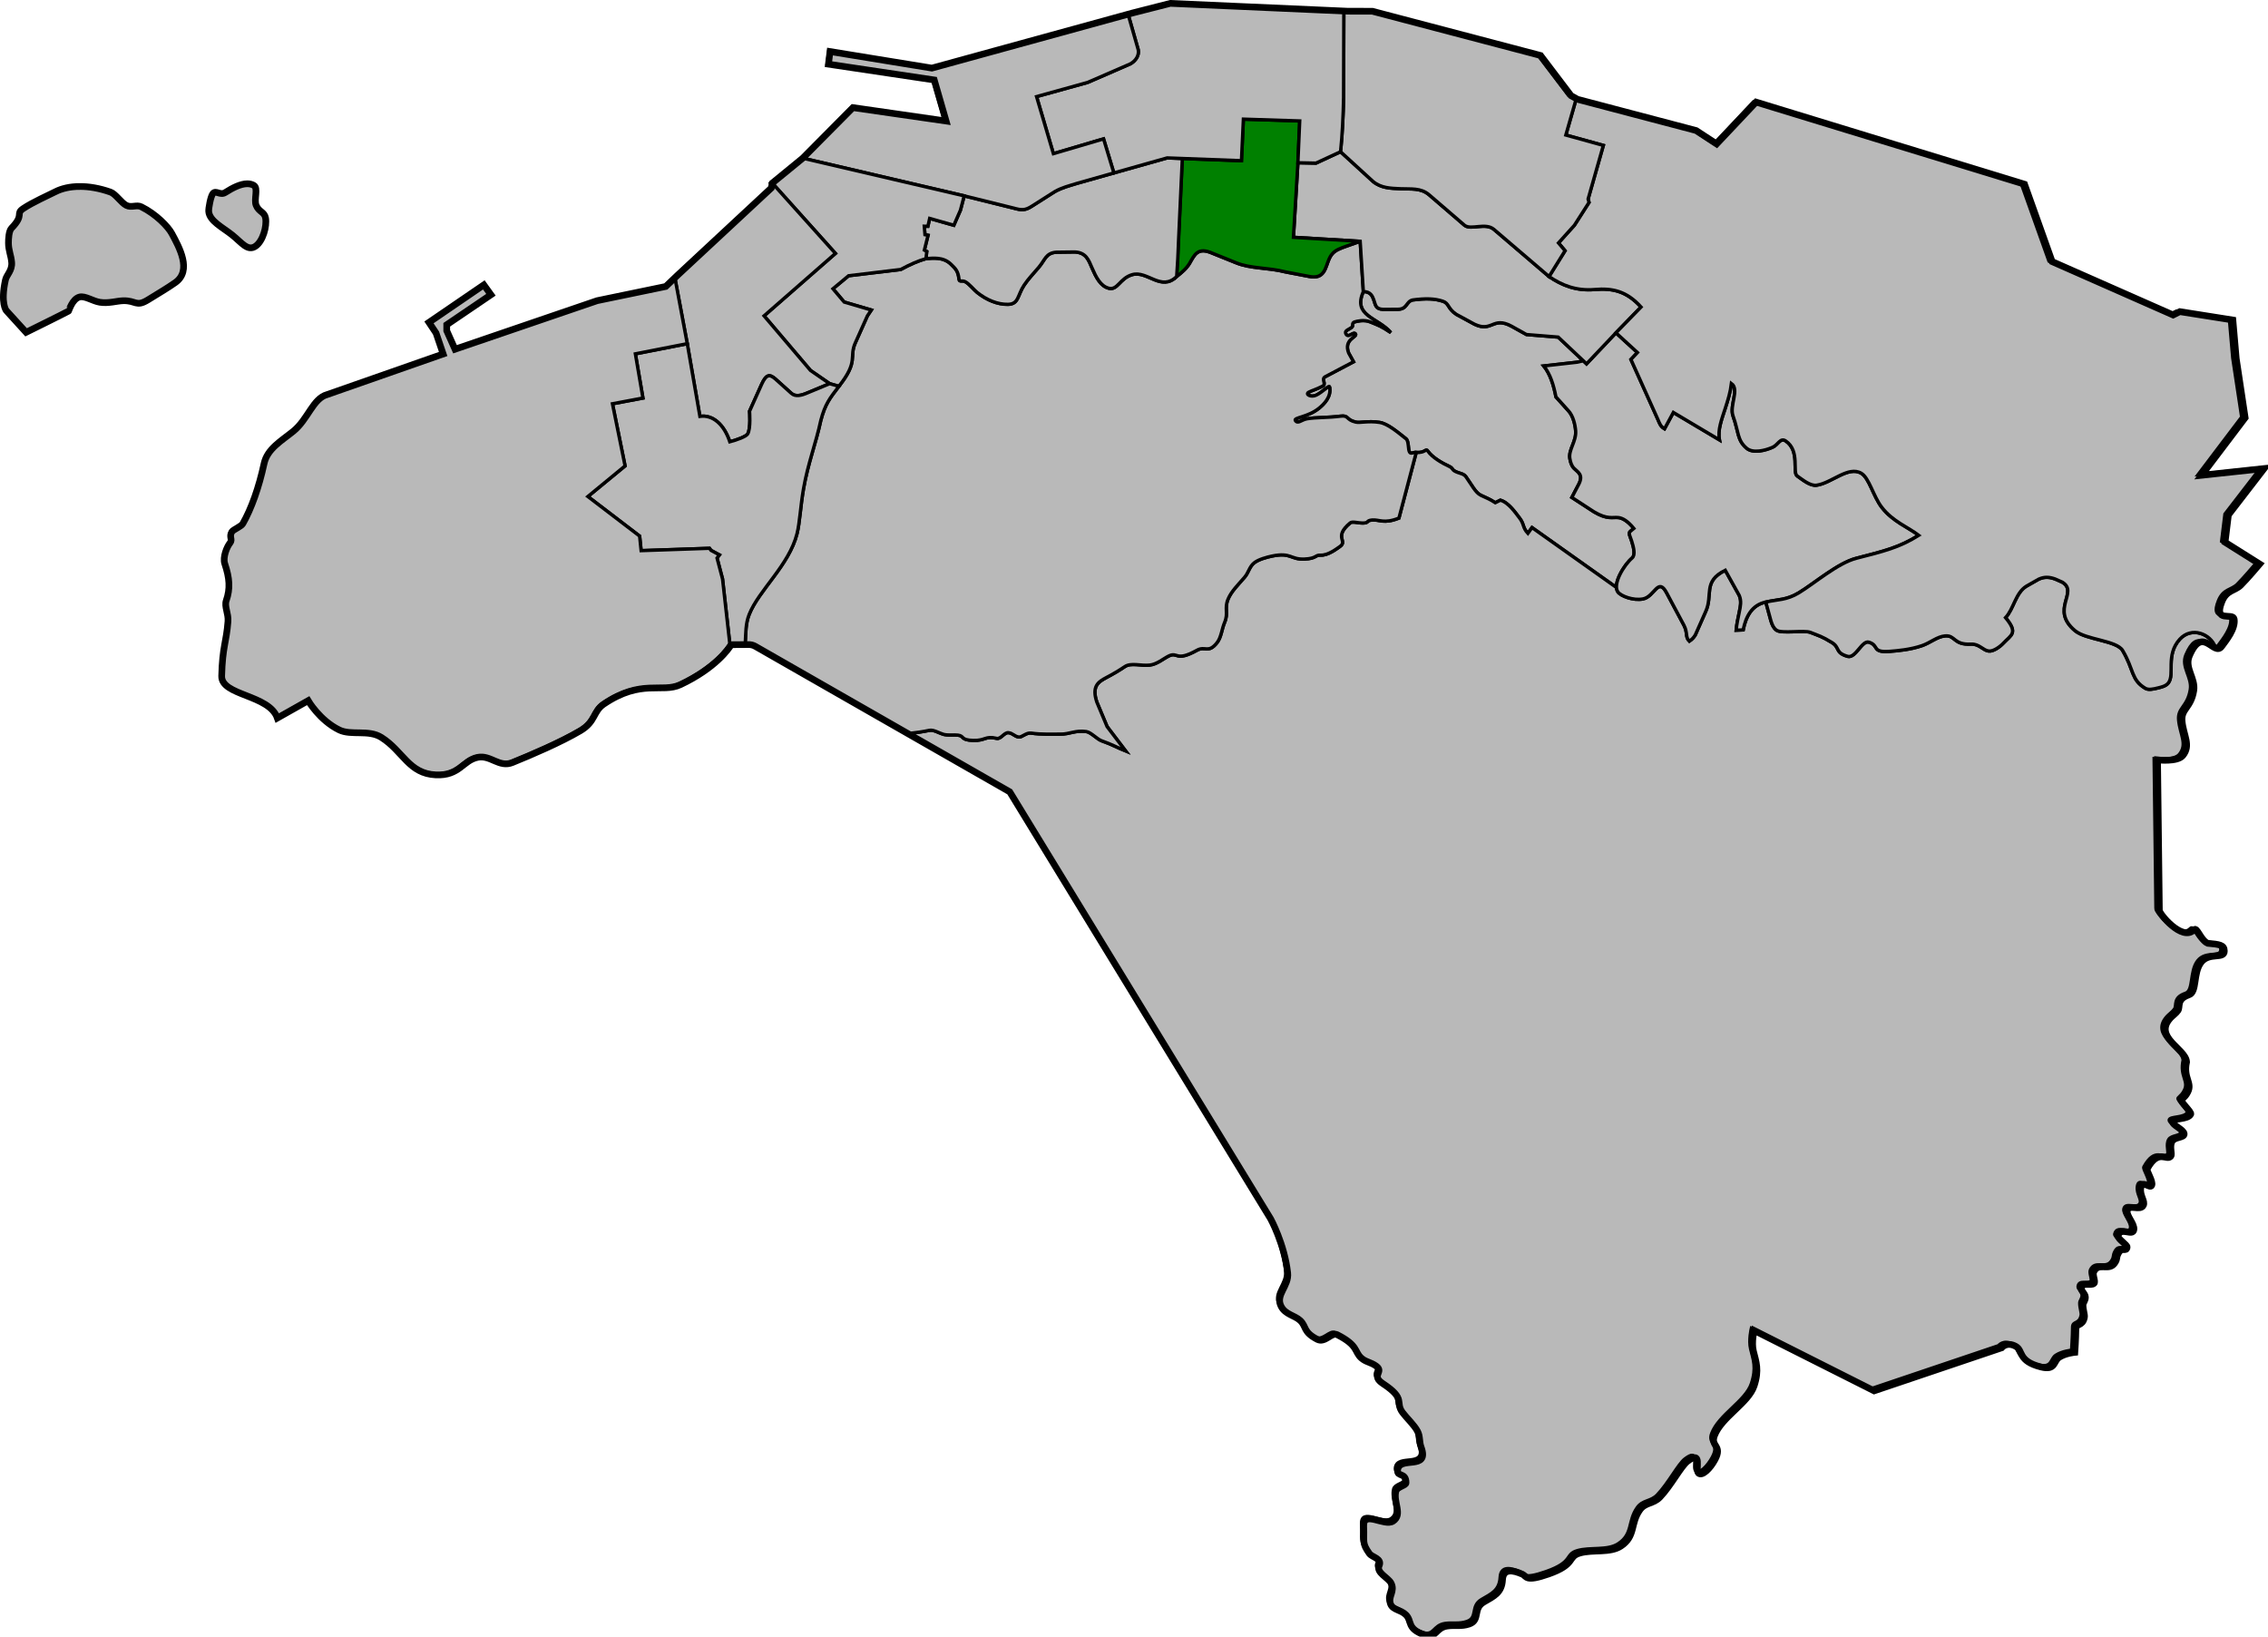 <?xml version="1.0" encoding="UTF-8" standalone="no"?>
<!-- Created with Inkscape (http://www.inkscape.org/) -->

<svg
   xmlns:dc="http://purl.org/dc/elements/1.1/"
   xmlns:cc="http://creativecommons.org/ns#"
   xmlns:rdf="http://www.w3.org/1999/02/22-rdf-syntax-ns#"
   xmlns:svg="http://www.w3.org/2000/svg"
   xmlns="http://www.w3.org/2000/svg"
   xmlns:sodipodi="http://sodipodi.sourceforge.net/DTD/sodipodi-0.dtd"
   xmlns:inkscape="http://www.inkscape.org/namespaces/inkscape"
   width="271.883mm"
   height="196.145mm"
   viewBox="0 0 271.883 196.145"
   version="1.1"
   id="svg8"
   inkscape:version="0.91 r13725"
   sodipodi:docname="CENTRESTREET.svg">
  <defs
     id="defs2" />
  <sodipodi:namedview
     id="base"
     pagecolor="#ffffff"
     bordercolor="#666666"
     borderopacity="1.0"
     inkscape:pageopacity="0.0"
     inkscape:pageshadow="2"
     inkscape:zoom="0.40251749"
     inkscape:cx="1049.0532"
     inkscape:cy="419.46167"
     inkscape:document-units="mm"
     inkscape:current-layer="layer1"
     showgrid="false"
     fit-margin-top="0"
     fit-margin-left="0"
     fit-margin-right="0"
     fit-margin-bottom="0"
     showguides="false"
     inkscape:window-width="1280"
     inkscape:window-height="755"
     inkscape:window-x="0"
     inkscape:window-y="1"
     inkscape:window-maximized="1"
     inkscape:snap-grids="false"
     inkscape:snap-to-guides="false"
     inkscape:snap-others="true"
     inkscape:snap-global="true"
     objecttolerance="20" />
  <g
     inkscape:label="Layer 1"
     inkscape:groupmode="layer"
     id="layer1"
     transform="translate(151.827,-49.344)">
    <path
       style="opacity:1;fill:#b9b9b9;fill-opacity:1;stroke:#000000;stroke-width:0.4;stroke-linecap:butt;stroke-linejoin:miter;stroke-miterlimit:4;stroke-dasharray:none;stroke-opacity:1"
       d="m 12.844,85.238 c 0.236,0.628 0.184,1.146 1.148,1.184 l 1.738,-0.011 c 1.151,0.008 0.997,-0.95 1.789,-1.116 1.587,-0.21 2.637,-0.174 3.629,0.153 0.757,0.249 0.555,0.876 1.616,1.576 l 2.177,1.181 c 2.126,1.005 2.16,-0.982 4.416,0.226 l 1.808,1.007 3.8,0.308 3.014,2.841 -0.724,0.168 -4.016,0.452 c 0.791,0.989 1.19,2.327 1.458,3.708 l 1.478,1.641 c 0.582,0.608 0.834,1.696 0.886,2.44 0.088,1.263 -0.857,2.224 -0.702,3.276 0.071,0.483 0.222,0.926 0.521,1.217 0.478,0.465 1.098,0.757 0.587,1.825 l -0.864,1.648 2.658,1.729 c 1.614,0.956 2.222,0.609 2.912,0.684 0.508,0.055 1.137,0.414 1.859,1.305 l -0.421,0.349 c -0.276,0.205 -10e-4,0.641 0.157,1.146 0.243,0.775 0.477,1.688 0.06,2.044 -0.837,0.715 -1.996,2.519 -1.87,3.608 -0.005,-0.026 -0.012,-0.05 -0.017,-0.077 l -10.117,-7.178 -0.494,0.697 c -0.662,-0.706 -0.42,-1.106 -1.011,-1.856 -0.479,-0.608 -1.285,-1.832 -2.286,-2.124 l -0.61,0.305 c -0.745,-0.473 -0.854,-0.474 -1.74,-0.897 -0.647,-0.309 -1.116,-1.297 -1.776,-2.21 -0.298,-0.412 -0.777,-0.379 -1.307,-0.659 -0.399,-0.211 -0.246,-0.377 -0.7,-0.585 -0.828,-0.379 -2.046,-1.078 -2.562,-1.833 -0.263,-0.385 -0.27,0.241 -1.393,0.16 -0.367,-0.055 -0.622,0.243 -0.801,-0.042 -0.196,-0.312 -0.072,-1.321 -0.423,-1.598 -1.037,-0.817 -2.2,-1.811 -3.17,-1.961 -1.401,-0.216 -2.33,0.091 -2.866,-0.038 -1.222,-0.294 -0.774,-0.844 -1.831,-0.708 -1.47,0.19 -2.979,0.13 -3.993,0.31 -0.711,0.126 -1.094,0.666 -1.406,0.215 -0.26,-0.375 1.499,-0.388 2.846,-1.487 0.556,-0.454 1.494,-1.343 1.261,-2.533 -0.053,-0.273 -0.833,0.607 -1.611,0.977 -0.634,0.301 -1.374,-0.111 -0.876,-0.367 0.388,-0.2 0.84,-0.309 1.628,-0.705 0.54,-0.272 -0.207,-0.853 0.34,-1.144 1.192,-0.635 3.387,-1.786 3.387,-1.786 l -0.581,-1.046 c -0.657,-1.657 1.073,-1.924 0.822,-2.289 -0.257,-0.374 -0.922,0.667 -1.192,-0.099 -0.115,-0.325 0.463,-0.455 0.761,-0.723 0.187,-0.168 -0.072,-0.494 0.322,-0.621 0.261,-0.084 1.132,-0.302 1.852,-0.01 1.086,0.441 1.317,0.502 2.49,1.286 -1.608,-1.831 -4.6,-1.974 -3.297,-4.91 0.865,-0.011 1.087,0.546 1.237,0.946 z"
       id="path996-1-6-1-9"
       inkscape:connector-curvature="0"
       sodipodi:nodetypes="ccccsccccccccccccccccccccccccccccccssccccscscccccccccccccccccc" />
    <path
       style="opacity:1;fill:#b9b9b9;fill-opacity:1;stroke:#000000;stroke-width:0.4;stroke-linecap:butt;stroke-linejoin:miter;stroke-miterlimit:4;stroke-dasharray:none;stroke-opacity:1"
       d="m -40.401,136.87 c 0.489,-0.102 1.185,0.349 1.683,0.483 0.569,0.153 1.233,0.029 1.73,0.094 0.831,0.108 0.241,0.588 1.832,0.634 1.475,0.043 1.411,-0.58 2.805,-0.247 0.51,0.122 0.899,-0.73 1.41,-0.679 0.535,0.053 0.699,0.43 1.232,0.517 0.386,0.063 0.892,-0.556 1.492,-0.469 1.306,0.189 2.33,0.102 3.531,0.121 1.05,0.017 1.824,-0.503 3.097,-0.302 0.56,0.088 1.279,0.909 1.816,1.1 1.362,0.485 1.826,0.795 2.883,1.221 l -2.222,-2.92 -1.235,-2.949 c -0.614,-1.866 0.138,-2.401 1.169,-2.938 0.711,-0.37 1.549,-0.866 2.185,-1.296 0.754,-0.511 1.933,-0.065 2.994,-0.188 0.873,-0.101 1.64,-0.774 2.255,-1.078 1.161,-0.575 0.798,0.754 3.418,-0.705 0.977,-0.544 1.338,0.425 2.387,-0.891 0.522,-0.654 0.563,-1.614 0.915,-2.437 0.481,-1.123 -0.059,-1.656 0.412,-2.79 0.388,-0.935 1.206,-1.72 1.964,-2.603 0.521,-0.606 0.574,-1.259 1.154,-1.737 0.513,-0.423 1.542,-0.699 2.155,-0.824 2.316,-0.473 2.196,0.433 3.887,0.359 1.464,-0.064 1.26,-0.5 1.919,-0.467 0.923,0.047 1.975,-0.798 2.292,-1.007 1.069,-0.705 -0.802,-1.125 1.264,-2.853 0.284,-0.238 0.899,0.03 1.601,0.007 0.674,-0.021 0.299,-0.289 1.011,-0.359 0.902,-0.087 1.401,0.498 3.238,-0.23 l 2.075,-7.867 c 1.122,0.081 1.129,-0.545 1.392,-0.16 0.516,0.755 1.734,1.454 2.562,1.833 0.455,0.208 0.301,0.374 0.7,0.586 0.53,0.28 1.009,0.247 1.307,0.66 0.66,0.914 1.129,1.901 1.776,2.21 0.886,0.423 0.995,0.424 1.74,0.897 l 0.61,-0.305 c 1.002,0.293 1.808,1.517 2.286,2.124 0.591,0.75 0.349,1.15 1.011,1.856 l 0.494,-0.697 10.117,7.178 c 0.036,0.208 0.075,0.395 0.182,0.543 0.347,0.481 1.823,1.063 3.005,0.834 1.393,-0.271 1.804,-2.653 2.828,-0.744 l 2.085,3.903 c 0.481,0.938 0.135,1.412 0.645,1.9 0.309,-0.202 0.517,-0.419 0.71,-0.737 L 52.625,122.681 c 0.948,-2.032 -0.391,-3.625 2.368,-4.99 l 1.679,3.019 c 0.291,0.683 0.14,1.313 0.013,1.939 -0.151,0.741 -0.318,1.473 -0.385,2.225 l 0.843,-0.036 c 0.29,-1.467 0.936,-2.833 2.432,-3.269 l 0.276,-0.067 0.606,2.219 c 0.164,0.539 0.325,0.892 0.675,1.152 0.594,0.44 3.329,-0.034 4.071,0.263 1.035,0.414 1.35,0.462 2.57,1.211 0.998,0.613 0.357,1.215 1.879,1.66 0.962,0.281 1.726,-1.965 2.565,-1.698 1.278,0.407 0.281,1.263 2.486,1.1 0.87,-0.064 2.465,-0.197 3.866,-0.681 1.016,-0.351 1.799,-1.079 2.761,-1.169 1.273,-0.119 0.978,1.098 3.131,0.984 0.962,-0.051 1.432,0.745 2.107,0.829 0.556,0.07 1.357,-0.513 1.754,-0.938 0.938,-1.004 1.815,-1.197 0.266,-3.063 0.963,-1.01 1.199,-2.978 2.495,-3.769 l 1.479,-0.842 c 0.715,-0.326 1.315,-0.261 1.972,-0.021 l 0.842,0.37 c 2.05,1.217 -1.518,3.267 1.552,5.828 1.312,1.094 4.982,1.16 5.702,2.374 1.379,2.325 0.994,3.491 2.708,4.522 0.37,0.223 0.918,0.114 1.513,-0.036 0.41,-0.103 0.942,-0.211 1.247,-0.595 0.811,-1.021 -0.356,-3.34 1.371,-5.243 1.412,-1.556 3.689,-0.672 4.274,0.971 -0.913,0.232 -2.124,-2.429 -3.529,0.906 -0.607,1.44 0.766,2.677 0.528,4.148 -0.34,2.102 -1.551,2.16 -1.398,3.68 0.173,1.725 1.082,2.865 0.092,4.085 -0.656,0.809 -3.03,0.523 -3.03,0.523 l 0.217,17.971 c -0.111,0.334 2.741,3.842 4.152,2.354 0.36,-0.379 0.793,1.254 1.629,1.62 1.412,0.133 1.988,0.189 1.995,0.922 0.01,1.026 -1.8,0.11 -2.77,1.343 -1.008,1.281 -0.451,3.596 -1.487,3.911 -1.505,0.523 -0.995,1.419 -1.288,1.864 -0.209,0.317 -0.683,0.649 -0.921,0.915 -2.06,2.296 1.846,3.641 1.95,5.24 -0.43,1.906 0.701,2.466 0.154,3.579 -0.259,0.486 -0.29,0.471 -0.757,0.945 -0.21,0.213 1.235,1.47 1.101,1.731 -0.351,0.683 -2.091,0.443 -2.17,0.888 -0.076,0.426 1.35,0.943 1.382,1.472 0.029,0.48 -1.123,0.347 -1.437,0.876 -0.379,0.64 0.049,1.52 -0.164,1.794 -0.483,0.623 -1.463,-0.96 -2.814,1.488 -0.157,0.284 0.74,1.492 0.531,1.996 -0.196,0.473 -1.159,-0.761 -1.316,0.356 -0.125,0.893 0.561,1.547 0.315,2.032 -0.373,0.734 -1.725,-0.209 -1.927,0.64 -0.143,0.604 0.88,1.557 0.794,2.259 -0.11,0.893 -1.61,-0.425 -1.894,0.769 -0.081,0.34 1.127,1.072 1.083,1.343 -0.107,0.649 -0.581,-0.114 -1.04,0.712 -0.329,0.593 -0.066,0.655 -0.459,1.207 -0.699,0.981 -1.932,-0.171 -2.495,1.032 -0.182,0.389 0.256,1.179 0.039,1.376 -0.403,0.364 -1.425,-0.243 -1.523,0.633 -0.031,0.276 0.46,0.584 0.483,1.008 0.022,0.421 -0.278,0.651 -0.282,0.946 -0.01,0.638 0.235,1.147 0.164,1.495 -0.229,1.117 -1.015,0.632 -1.021,1.411 -0.009,1.149 -0.122,2.764 -0.122,2.764 0,0 -1.125,0.101 -1.887,0.6 -0.698,0.456 -0.385,1.597 -2.161,1.151 -2.803,-0.704 -2.114,-1.958 -3.011,-2.462 -1.103,-0.62 -1.705,0.168 -1.705,0.168 l -15.261,5.15 -14.363,-7.229 c 0,0 -0.341,1.423 -0.086,2.466 0.318,1.302 0.723,2.247 0.088,4.165 -0.686,2.07 -3.908,3.718 -4.752,5.963 -0.495,1.315 0.987,1.133 0.077,2.844 -0.588,1.106 -1.566,2.057 -1.998,1.629 -0.423,-0.418 0.555,-2.827 -1.302,-1.413 -0.791,0.603 -1.982,2.921 -3.304,4.301 -0.803,0.838 -1.743,0.585 -2.413,1.537 -1.148,1.63 -0.47,3.14 -2.263,4.319 -1.306,0.859 -3.361,0.377 -4.916,0.833 -1.52,0.445 -0.405,1.335 -3.726,2.501 -2.863,1.005 -2.618,0.255 -3.136,0.028 -1.162,-0.509 -2.306,-0.702 -2.382,0.667 -0.086,1.542 -1.011,1.95 -2.228,2.654 -1.37,0.792 -0.4,2.173 -1.756,2.637 -0.962,0.329 -1.683,0.101 -2.628,0.239 -1.443,0.211 -1.306,1.542 -2.671,1.082 -2.237,-0.754 -1.498,-1.655 -2.279,-2.423 -0.65,-0.64 -1.573,-0.561 -1.846,-1.309 -0.323,-0.887 0.582,-1.502 0.065,-2.49 -0.342,-0.653 -1.799,-1.253 -1.427,-2.069 0.398,-0.872 -0.842,-1.002 -1.167,-1.462 -0.925,-1.308 -0.585,-1.364 -0.679,-3.217 -0.103,-2.051 2.474,0.028 3.516,-0.661 1.19,-0.787 -0.011,-2.268 0.339,-3.583 0.145,-0.546 1.21,-0.672 1.213,-0.997 0.012,-1.298 -1.093,-0.679 -1.011,-1.512 0.177,-1.797 3.882,0.127 2.813,-2.77 -0.245,-0.663 -0.092,-1.244 -0.414,-1.871 -0.394,-0.766 -1.282,-1.568 -1.802,-2.262 -0.946,-1.262 0.484,-1.588 -2.354,-3.463 -1.498,-0.989 0.181,-1.376 -0.795,-2.092 -0.667,-0.489 -1.233,-0.468 -1.793,-0.967 -0.857,-0.764 -0.309,-1.483 -2.88,-2.792 -0.665,-0.339 -1.454,1.044 -2.395,0.554 -1.724,-0.897 -1.265,-1.531 -2.038,-2.254 -0.662,-0.62 -1.778,-0.701 -2.287,-1.703 -0.708,-1.393 0.971,-2.405 0.791,-3.997 -0.393,-3.481 -2.049,-6.481 -2.049,-6.481 L -30.972,144.096 -42.917,137.265 c 0.984,-0.123 1.671,-0.22 2.516,-0.396 z"
       id="path996-1-6-1"
       inkscape:connector-curvature="0"
       sodipodi:nodetypes="ssssssssssscccsssssssssssssssssccsssssccsccccccccccccccccccccsccccccccccccccccccccccccccccascccccccccccccccccccccccccccccccccccccccccccccccccscsccsccsccccccscccccccccccs" />
    <path
       style="opacity:1;fill:#b9b9b9;fill-opacity:1;stroke:#000000;stroke-width:0.4;stroke-linecap:butt;stroke-linejoin:miter;stroke-miterlimit:4;stroke-dasharray:none;stroke-opacity:1"
       d="m -62.493,126.497 c 0.083,-1.315 0.028,-2.394 0.476,-3.52 1.162,-2.918 4.771,-5.881 5.73,-9.661 0.335,-1.32 0.412,-3.281 0.785,-5.413 0.531,-3.038 1.479,-5.417 2.073,-8.185 0.534,-1.985 1.039,-2.59 2.168,-4.08 2.422,-3.065 1.169,-3.459 1.979,-5.232 l 1.435,-3.207 0.472,-0.7 -3.256,-0.955 -1.345,-1.592 1.879,-1.561 6.245,-0.75 c 1.184,-0.638 2.02,-1 3.03,-1.304 0.782,-0.038 2.056,-0.256 3.006,0.682 0.531,0.525 0.835,0.772 0.951,1.765 0.05,0.424 0.317,0.101 0.748,0.321 0.449,0.229 1.068,0.996 1.424,1.282 1.166,0.934 2.472,1.452 3.69,1.431 1.306,-0.022 1.126,-1.065 1.942,-2.299 0.503,-0.76 1.164,-1.434 1.756,-2.138 0.774,-0.92 0.846,-1.708 2.09,-1.81 l 2.251,-0.029 c 1.353,0.076 1.645,0.982 2.057,1.933 0.458,1.056 1.003,2.175 2.016,2.419 1.048,0.253 1.314,-1.211 2.794,-1.635 1.816,-0.52 3.465,2.053 5.326,0.224 0.585,-0.466 1.183,-0.956 1.547,-1.579 0.6,-1.028 0.968,-2.001 2.756,-1.204 l 2.804,1.13 c 1.775,0.733 3.797,0.551 5.978,1.109 l 2.794,0.534 c 1.813,0.38 1.954,-1.053 2.346,-1.982 0.556,-1.321 1.267,-1.301 3.775,-2.227 l 0.378,6.028 c -1.303,2.936 1.689,3.079 3.297,4.909 -1.174,-0.785 -1.404,-0.845 -2.49,-1.286 -0.72,-0.292 -1.591,-0.074 -1.852,0.01 -0.394,0.127 -0.135,0.453 -0.322,0.621 -0.299,0.268 -0.875,0.398 -0.761,0.723 0.27,0.766 0.935,-0.275 1.192,0.099 0.251,0.365 -1.479,0.632 -0.822,2.289 l 0.581,1.046 c 0,0 -2.194,1.151 -3.386,1.786 -0.547,0.292 0.2,0.873 -0.34,1.144 -0.788,0.397 -1.24,0.505 -1.628,0.705 -0.497,0.256 0.243,0.668 0.876,0.367 0.778,-0.369 1.558,-1.25 1.611,-0.977 0.233,1.19 -0.705,2.079 -1.261,2.533 -1.347,1.099 -3.105,1.111 -2.846,1.487 0.312,0.451 0.695,-0.089 1.406,-0.215 1.013,-0.179 2.523,-0.12 3.993,-0.31 1.058,-0.136 0.61,0.414 1.831,0.708 0.536,0.129 1.465,-0.178 2.866,0.037 0.971,0.15 2.134,1.145 3.171,1.961 0.351,0.277 0.227,1.286 0.423,1.598 0.179,0.286 0.434,-0.013 0.801,0.042 l -2.075,7.867 c -1.837,0.728 -2.337,0.143 -3.238,0.23 -0.712,0.069 -0.337,0.337 -1.011,0.359 -0.701,0.023 -1.317,-0.245 -1.601,-0.007 -2.066,1.728 -0.195,2.147 -1.264,2.853 -0.317,0.209 -1.369,1.054 -2.292,1.007 -0.659,-0.033 -0.454,0.403 -1.919,0.467 -1.69,0.074 -1.571,-0.832 -3.887,-0.359 -0.612,0.125 -1.642,0.402 -2.155,0.824 -0.58,0.478 -0.633,1.131 -1.154,1.737 -0.759,0.882 -1.576,1.668 -1.964,2.603 -0.471,1.134 0.069,1.667 -0.412,2.79 -0.352,0.823 -0.394,1.782 -0.915,2.437 -1.05,1.316 -1.41,0.347 -2.387,0.891 -2.62,1.459 -2.257,0.13 -3.418,0.705 -0.615,0.304 -1.382,0.977 -2.255,1.078 -1.061,0.123 -2.24,-0.324 -2.994,0.188 -0.635,0.431 -1.473,0.926 -2.185,1.296 -1.031,0.537 -1.783,1.071 -1.169,2.938 l 1.235,2.949 2.222,2.92 c -1.057,-0.426 -1.52,-0.736 -2.883,-1.221 -0.537,-0.191 -1.256,-1.012 -1.816,-1.1 -1.273,-0.2 -2.047,0.319 -3.097,0.302 -1.201,-0.019 -2.225,0.069 -3.531,-0.121 -0.599,-0.087 -1.106,0.532 -1.492,0.469 -0.532,-0.087 -0.696,-0.463 -1.232,-0.517 -0.511,-0.051 -0.9,0.8 -1.41,0.679 -1.394,-0.332 -1.33,0.29 -2.805,0.247 -1.592,-0.046 -1.002,-0.526 -1.832,-0.634 -0.497,-0.065 -1.162,0.059 -1.73,-0.094 -0.498,-0.134 -1.194,-0.585 -1.683,-0.483 -0.845,0.176 -1.532,0.273 -2.532,0.387 l -18.882,-10.722 z"
       id="path996-1-6"
       inkscape:connector-curvature="0"
       sodipodi:nodetypes="cccccccccccccccccccccccsccccccccscccsssssccsssssssssssssccssssssssssssssssscccsssssssssssccc" />
    <path
       style="opacity:1;fill:#b9b9b9;fill-opacity:1;stroke:#000000;stroke-width:0.4;stroke-linecap:butt;stroke-linejoin:miter;stroke-miterlimit:4;stroke-dasharray:none;stroke-opacity:1"
       d="m 38.364,92.949 3.523,-3.718 2.578,2.362 -0.781,0.832 3.254,7.236 c 0.17,0.401 0.297,0.802 0.772,1.073 l 1.058,-1.962 5.526,3.287 c -0.233,-1.181 0.264,-2.444 0.712,-3.829 0.308,-0.951 0.604,-1.896 0.726,-2.93 0.997,0.718 -0.263,2.634 0.194,3.903 0.696,1.934 0.48,2.884 1.621,3.855 0.766,0.653 2.215,0.283 3.104,-0.105 0.679,-0.296 0.932,-1.208 1.587,-0.763 1.765,1.198 0.754,3.766 1.385,4.201 0.652,0.449 1.538,1.216 2.322,1.103 1.801,-0.261 3.786,-2.342 5.346,-1.435 0.957,0.556 1.432,2.747 2.47,4.092 1.308,1.695 3.177,2.389 4.427,3.349 -2.354,1.474 -4.228,1.916 -7.477,2.75 -2.239,0.575 -5.02,3.006 -6.917,4.151 -1.468,0.886 -2.478,0.767 -3.944,1.1 -1.693,0.342 -2.401,1.783 -2.708,3.336 l -0.842,0.036 c 0.067,-0.752 0.234,-1.484 0.385,-2.225 0.127,-0.626 0.278,-1.256 -0.013,-1.939 l -1.679,-3.02 c -2.758,1.364 -1.419,2.958 -2.368,4.99 l -1.227,2.767 c -0.193,0.318 -0.401,0.535 -0.71,0.737 -0.51,-0.488 -0.164,-0.962 -0.645,-1.9 l -2.085,-3.903 c -1.024,-1.909 -1.434,0.473 -2.827,0.744 -1.182,0.23 -2.658,-0.353 -3.005,-0.833 -0.679,-0.94 0.733,-3.243 1.705,-4.074 0.417,-0.356 0.183,-1.27 -0.061,-2.044 -0.159,-0.505 -0.433,-0.941 -0.157,-1.146 l 0.421,-0.349 c -0.722,-0.891 -1.35,-1.25 -1.859,-1.305 -0.69,-0.075 -1.299,0.271 -2.913,-0.685 l -2.658,-1.728 0.864,-1.649 c 0.511,-1.068 -0.108,-1.36 -0.587,-1.825 -0.299,-0.291 -0.45,-0.734 -0.522,-1.217 -0.155,-1.052 0.79,-2.013 0.702,-3.276 -0.052,-0.745 -0.304,-1.832 -0.886,-2.44 l -1.478,-1.641 c -0.268,-1.381 -0.667,-2.719 -1.458,-3.708 l 4.016,-0.452 0.724,-0.168 z"
       id="path996-1-7"
       inkscape:connector-curvature="0"
       sodipodi:nodetypes="ccccccccccscccccccccscccscccccccssssccscccssscccccc" />
    <path
       style="opacity:1;fill:#b9b9b9;fill-opacity:1;stroke:#000000;stroke-width:0.4;stroke-linecap:butt;stroke-linejoin:miter;stroke-miterlimit:4;stroke-dasharray:none;stroke-opacity:1"
       d="m 3.225,77.785 0.537,-8.933 2.164,0.043 2.949,-1.365 3.884,3.553 c 0.966,0.81 2.107,0.824 3.278,0.88 1.28,0.061 2.446,-0.135 3.449,0.722 l 4.262,3.666 c 0.782,0.6 2.508,-0.383 3.523,0.493 l 6.594,5.639 c 1.572,1.075 3.284,1.745 5.478,1.556 2.105,-0.181 3.815,0.165 5.553,2.1 l -3.009,3.092 -3.523,3.718 -3.4,-3.204 -3.8,-0.308 -1.808,-1.007 c -2.256,-1.208 -2.291,0.779 -4.416,-0.226 l -2.177,-1.181 c -1.062,-0.7 -0.86,-1.327 -1.616,-1.576 -0.992,-0.327 -2.042,-0.363 -3.629,-0.153 -0.792,0.167 -0.638,1.124 -1.789,1.116 l -1.738,0.011 c -0.964,-0.037 -0.912,-0.556 -1.148,-1.184 -0.15,-0.401 -0.372,-0.957 -1.237,-0.946 l -0.378,-6.028 z"
       id="path996-1"
       inkscape:connector-curvature="0"
       sodipodi:nodetypes="cccccccccccccccccccscccsccc" />
    <path
       style="opacity:1;fill:#008000;stroke:#000000;stroke-width:0.4;stroke-linecap:butt;stroke-linejoin:miter;stroke-miterlimit:4;stroke-dasharray:none;stroke-opacity:1;fill-opacity:1"
       d="m -10.77,82.484 c 0.585,-0.466 1.183,-0.957 1.547,-1.58 0.6,-1.028 0.968,-2.001 2.757,-1.204 l 2.804,1.13 c 1.775,0.733 3.796,0.551 5.978,1.109 l 2.794,0.534 c 1.813,0.38 1.954,-1.053 2.346,-1.983 0.556,-1.321 1.268,-1.3 3.775,-2.227 l -8.003,-0.479 0.537,-8.933 0.218,-5.011 -6.754,-0.218 -0.232,4.982 -7.089,-0.26 z"
       id="path996"
       inkscape:connector-curvature="0"
       sodipodi:nodetypes="csccccscccccccc" />
    <path
       style="fill:#b9b9b9;fill-opacity:1;stroke:#000000;stroke-width:0.4;stroke-linecap:butt;stroke-linejoin:miter;stroke-miterlimit:4;stroke-dasharray:none;stroke-opacity:1"
       d="m -40.73,79.484 -0.287,-0.164 0.441,-1.777 -0.369,-0.072 -0.082,-1.017 0.431,0.01 0.216,-0.945 2.896,0.822 0.791,-1.808 0.452,-1.715 5.896,1.458 c 1.004,0.278 1.412,0.309 2.271,-0.255 l 2.673,-1.699 c 0.896,-0.514 1.733,-0.699 2.687,-1.003 l 4.415,-1.249 6.391,-1.801 1.814,0.074 -0.45,9.825 c -0.046,1.452 -0.122,2.876 -0.226,4.314 -1.86,1.829 -3.51,-0.745 -5.326,-0.225 -1.48,0.424 -1.746,1.888 -2.794,1.635 -1.013,-0.244 -1.559,-1.363 -2.016,-2.419 -0.412,-0.951 -0.703,-1.857 -2.056,-1.933 l -2.251,0.029 c -1.244,0.102 -1.316,0.89 -2.09,1.81 -0.593,0.704 -1.253,1.378 -1.756,2.138 -0.816,1.234 -0.636,2.276 -1.942,2.299 -1.218,0.021 -2.525,-0.498 -3.69,-1.431 -0.356,-0.285 -0.975,-1.053 -1.424,-1.281 -0.431,-0.22 -0.699,0.103 -0.748,-0.321 -0.116,-0.993 -0.42,-1.24 -0.952,-1.765 -0.949,-0.938 -2.224,-0.72 -3.005,-0.682 z"
       id="path874-3-9"
       inkscape:connector-curvature="0"
       sodipodi:nodetypes="cccccccccccccccccccsssccssssssscc" />
    <path
       style="fill:#b9b9b9;stroke:#000000;stroke-width:0.4;stroke-linecap:butt;stroke-linejoin:miter;stroke-miterlimit:4;stroke-dasharray:none;stroke-opacity:1;fill-opacity:1"
       d="m 35.879,65.527 4.499,1.243 -1.828,6.429 0.113,0.401 -1.756,2.742 -1.91,2.116 0.791,0.935 -1.921,3.091 c 1.572,1.075 3.284,1.745 5.478,1.557 2.105,-0.181 3.815,0.166 5.553,2.1 l -3.009,3.091 2.578,2.362 -0.781,0.832 3.254,7.236 c 0.17,0.401 0.297,0.802 0.772,1.073 l 1.058,-1.962 5.526,3.287 c -0.233,-1.181 0.264,-2.444 0.712,-3.829 0.308,-0.951 0.603,-1.896 0.726,-2.929 0.997,0.718 -0.263,2.634 0.194,3.903 0.696,1.934 0.48,2.883 1.621,3.855 0.766,0.653 2.215,0.283 3.105,-0.105 0.679,-0.296 0.931,-1.208 1.587,-0.763 1.765,1.198 0.754,3.766 1.385,4.201 0.652,0.449 1.538,1.216 2.322,1.103 1.801,-0.261 3.786,-2.342 5.346,-1.435 0.957,0.556 1.432,2.747 2.47,4.092 1.308,1.695 3.177,2.389 4.427,3.349 -2.354,1.474 -4.227,1.915 -7.476,2.749 -2.239,0.575 -5.02,3.006 -6.917,4.151 -1.468,0.886 -2.478,0.767 -3.944,1.1 l 0.606,2.218 c 0.164,0.539 0.325,0.892 0.675,1.152 0.594,0.44 3.329,-0.034 4.07,0.262 1.035,0.414 1.35,0.462 2.571,1.211 0.998,0.613 0.357,1.215 1.879,1.66 0.962,0.281 1.726,-1.965 2.565,-1.698 1.278,0.407 0.281,1.263 2.486,1.099 0.87,-0.064 2.465,-0.197 3.867,-0.681 1.016,-0.351 1.799,-1.079 2.761,-1.169 1.273,-0.119 0.978,1.098 3.131,0.984 0.962,-0.051 1.432,0.745 2.107,0.829 0.556,0.07 1.358,-0.513 1.754,-0.938 0.938,-1.004 1.815,-1.198 0.266,-3.063 0.963,-1.01 1.199,-2.978 2.496,-3.769 l 1.479,-0.842 c 0.715,-0.326 1.315,-0.261 1.972,-0.021 l 0.842,0.37 c 2.05,1.217 -1.518,3.267 1.552,5.828 1.312,1.094 4.982,1.16 5.702,2.374 1.379,2.325 0.994,3.491 2.708,4.522 0.37,0.223 0.918,0.114 1.513,-0.036 0.41,-0.103 0.943,-0.211 1.248,-0.595 0.811,-1.021 -0.356,-3.34 1.371,-5.243 1.412,-1.556 3.689,-0.673 4.276,0.954 0.129,-0.002 0.238,-0.081 0.342,-0.222 v -0.001 c 0.522,-0.711 1.679,-2.123 1.493,-3.26 -0.139,-0.851 -2.519,0.541 -1.471,-2.087 0.565,-1.418 1.541,-1.268 2.25,-1.968 0.808,-0.799 2.272,-2.539 2.272,-2.539 l -4.142,-2.607 0.401,-3.274 4.276,-5.545 -7.483,0.802 5.212,-6.883 -1.07,-7.082 -0.401,-4.611 -6.348,-1.002 -0.802,0.4 -14.48,-6.387 -3.307,-9.26 -32.128,-9.827 -4.724,5.008 -2.457,-1.606 -14.076,-3.698 z"
       id="path910"
       inkscape:connector-curvature="0"
       sodipodi:nodetypes="ccccccccsccccccccscsssssssscssccssssssssssscccccssssssccccccccccccccccccccccc" />
    <path
       style="fill:#b9b9b9;fill-opacity:1;stroke:#000000;stroke-width:0.4;stroke-linecap:butt;stroke-linejoin:miter;stroke-miterlimit:4;stroke-dasharray:none;stroke-opacity:1"
       d="m 9.239,61.038 c -0.048,2.193 -0.139,4.328 -0.363,6.493 l 3.884,3.553 c 0.966,0.81 2.107,0.824 3.279,0.88 1.28,0.061 2.445,-0.134 3.449,0.722 l 4.262,3.667 c 0.782,0.6 2.508,-0.383 3.523,0.493 l 6.594,5.639 1.921,-3.091 -0.791,-0.935 1.91,-2.116 1.756,-2.742 -0.113,-0.401 1.828,-6.429 -4.499,-1.243 1.223,-4.264 -0.113,-0.036 -0.775,-0.435 -3.651,-4.808 -20.127,-5.292 -3.167,0.033 z"
       id="path874-3-2"
       inkscape:connector-curvature="0"
       sodipodi:nodetypes="cccscccccccccccccccccc" />
    <path
       style="fill:#b9b9b9;fill-opacity:1;stroke:#000000;stroke-width:0.4;stroke-linecap:butt;stroke-linejoin:miter;stroke-miterlimit:4;stroke-dasharray:none;stroke-opacity:1"
       d="m -16.613,50.984 1.232,4.316 c 0.136,0.683 -0.295,1.336 -0.944,1.699 l -5.113,2.222 -6.13,1.699 2.019,6.841 6.013,-1.772 1.235,4.081 6.391,-1.801 8.904,0.334 0.232,-4.982 6.754,0.218 -0.218,5.011 2.164,0.044 2.949,-1.365 C 9.1,65.366 9.191,63.231 9.239,61.038 L 9.268,50.725 -11.755,49.747 Z"
       id="path874-3"
       inkscape:connector-curvature="0"
       sodipodi:nodetypes="ccccccccccccccccc" />
    <path
       style="fill:#b9b9b9;stroke:#000000;stroke-width:0.4;stroke-linecap:butt;stroke-linejoin:miter;stroke-miterlimit:4;stroke-dasharray:none;stroke-opacity:1;fill-opacity:1"
       d="m -16.613,50.984 1.232,4.316 c 0.136,0.683 -0.295,1.336 -0.944,1.699 l -5.113,2.222 -6.13,1.699 2.019,6.841 6.013,-1.772 1.235,4.081 -4.416,1.249 c -0.954,0.303 -1.791,0.488 -2.687,1.002 l -2.673,1.699 c -0.859,0.564 -1.267,0.533 -2.271,0.255 l -5.895,-1.458 -19.501,-4.551 6.001,-6.048 11.15,1.607 -1.417,-4.914 -12.662,-1.89 0.189,-1.512 12.19,1.984 z"
       id="path874"
       inkscape:connector-curvature="0"
       sodipodi:nodetypes="ccccccccccccccccccccc" />
    <path
       style="fill:#b9b9b9;fill-opacity:1;stroke:#000000;stroke-width:0.4;stroke-linecap:butt;stroke-linejoin:miter;stroke-miterlimit:4;stroke-dasharray:none;stroke-opacity:1;opacity:1"
       d="m -52.371,95.325 -2.296,-1.585 -5.567,-6.543 8.556,-7.481 -7.467,-8.315 -0.258,-0.137 3.661,-2.997 19.501,4.551 -0.452,1.715 -0.791,1.808 -2.896,-0.822 -0.216,0.945 -0.431,-0.01 0.082,1.017 0.37,0.072 -0.442,1.777 0.288,0.164 -0.092,0.852 c -1.01,0.304 -1.846,0.666 -3.03,1.304 l -6.245,0.75 -1.88,1.561 1.345,1.592 3.256,0.955 -0.472,0.7 -1.435,3.207 c -0.81,1.773 0.443,2.166 -1.979,5.231 z"
       id="path832-7"
       inkscape:connector-curvature="0"
       sodipodi:nodetypes="ccccccccccccccccccccccccccc" />
    <path
       style="fill:#b9b9b9;stroke:#000000;stroke-width:0.4;stroke-linecap:butt;stroke-linejoin:miter;stroke-miterlimit:4;stroke-dasharray:none;stroke-opacity:1;fill-opacity:1"
       d="m -59.145,71.402 7.467,8.315 -8.555,7.481 5.567,6.542 2.296,1.585 -2.598,1.076 c -0.783,0.345 -1.507,0.53 -1.999,0.076 L -58.908,94.733 c -0.646,-0.544 -1.052,-0.562 -1.608,0.656 -0.782,1.764 -1.456,3.238 -1.456,3.238 0,0 0.173,2.115 -0.233,2.734 -0.199,0.304 -1.266,0.705 -2.134,0.929 -0.685,-2.067 -2.027,-3.271 -3.585,-3.047 l -1.514,-8.706 -1.522,-8.041 11.451,-10.653 z"
       id="path832"
       inkscape:connector-curvature="0"
       sodipodi:nodetypes="ccccccccccccccccc" />
    <path
       style="fill:#b9b9b9;fill-opacity:1;fill-rule:evenodd;stroke:#000000;stroke-width:0.4;stroke-linecap:butt;stroke-linejoin:miter;stroke-miterlimit:4;stroke-dasharray:none;stroke-opacity:1"
       d="m -75.659,91.754 0.908,5.297 -3.654,0.687 1.512,7.446 -4.46,3.67 6.205,4.74 0.181,1.745 8.196,-0.28 0.181,0.247 1.004,0.543 -0.28,0.379 0.658,2.502 0.869,7.755 1.847,0.014 c 0.083,-1.315 0.028,-2.394 0.476,-3.52 1.162,-2.918 4.771,-5.881 5.73,-9.661 0.335,-1.32 0.412,-3.281 0.785,-5.413 0.531,-3.038 1.479,-5.417 2.072,-8.185 0.534,-1.985 1.039,-2.589 2.169,-4.08 l -1.111,-0.313 -2.598,1.077 c -0.783,0.345 -1.507,0.53 -1.999,0.076 l -1.94,-1.746 c -0.646,-0.544 -1.052,-0.562 -1.608,0.656 -0.782,1.764 -1.456,3.238 -1.456,3.238 0,0 0.173,2.115 -0.233,2.735 -0.199,0.304 -1.266,0.704 -2.134,0.928 -0.685,-2.067 -2.028,-3.271 -3.586,-3.047 l -1.514,-8.706 z"
       id="path826-6-8-3-4"
       inkscape:connector-curvature="0"
       sodipodi:nodetypes="ccccccccccccccsssccccccccscccc" />
    <path
       style="fill:#b9b9b9;fill-opacity:1;fill-rule:evenodd;stroke:#000000;stroke-width:0.4;stroke-linecap:butt;stroke-linejoin:miter;stroke-miterlimit:4;stroke-dasharray:none;stroke-opacity:1"
       d="m -70.96,82.495 -1.198,1.145 -8.221,1.701 -17.009,5.81 -0.992,-2.22 v -0.708 l 5.292,-3.591 -0.851,-1.181 -6.567,4.489 0.85,1.276 0.85,2.504 -13.878,4.855 c -1.71,0.46 -2.296,2.961 -4.056,4.388 -1.434,1.163 -3.115,2.102 -3.5,3.87 -0.633,2.91 -1.518,5.379 -2.545,7.19 -0.192,0.338 -1.158,0.72 -1.307,0.963 -0.39,0.637 0.131,0.912 -0.233,1.355 -0.351,0.427 -0.885,1.685 -0.622,2.475 0.58,1.738 0.677,2.968 0.176,4.414 -0.246,0.709 0.28,1.546 0.208,2.485 -0.193,2.527 -0.667,3.026 -0.754,6.536 -0.059,2.373 5.677,2.208 6.665,5.031 l 3.686,-2.079 c 0,0 1.379,2.359 3.709,3.498 1.443,0.706 3.512,-0.075 5.054,0.898 2.619,1.654 3.262,4.338 6.523,4.484 2.857,0.129 3.207,-1.736 5.016,-2.101 1.529,-0.308 2.565,1.265 4.136,0.628 2.339,-0.948 5.792,-2.428 8.131,-3.806 1.874,-1.104 1.5,-2.307 2.817,-3.197 4.508,-3.047 6.962,-1.28 9.172,-2.322 4.215,-1.988 5.798,-4.324 6.065,-4.802 l -0.869,-7.755 -0.658,-2.502 0.28,-0.379 -1.004,-0.543 -0.181,-0.247 -8.196,0.28 -0.181,-1.745 -6.205,-4.74 4.46,-3.67 -1.512,-7.446 3.654,-0.687 -0.908,-5.297 6.221,-1.218 -1.484,-7.927 M -122.242,71.349 c -0.815,-0.003 -1.773,0.494 -2.634,1.042 -0.629,0.401 -1.115,-0.311 -1.485,0.125 -0.279,0.328 -0.534,1.798 -0.507,2.137 0.09,1.16 1.676,1.916 2.818,2.831 1.145,0.919 1.847,1.994 2.804,1.326 0.871,-0.608 1.354,-2.376 1.187,-3.349 -0.132,-0.772 -0.796,-0.71 -1.131,-1.532 -0.292,-0.718 0.299,-2.067 -0.292,-2.396 -0.231,-0.128 -0.487,-0.185 -0.759,-0.186 z m -20.085,0.327 c -1.126,0.006 -2.117,0.229 -2.895,0.628 -0.772,0.396 -2.725,1.256 -3.85,2.017 -0.971,0.656 0.198,0.694 -1.396,2.341 -0.326,0.337 -0.368,1.283 -0.367,1.774 0.003,0.906 0.312,1.471 0.383,2.321 0.082,0.977 -0.609,1.489 -0.744,2.098 -0.621,2.814 0.099,3.666 0.099,3.666 l 2.372,2.606 c 0,0 4.611,-2.272 5.078,-2.539 0.047,-0.027 0.446,-1.478 1.335,-1.689 0.661,-0.157 1.558,0.495 2.415,0.632 1.034,0.165 2.033,-0.163 2.773,-0.184 1.589,-0.047 1.533,0.792 3.008,-0.119 1.568,-0.969 2.226,-1.342 3.236,-2.045 2.053,-1.429 0.477,-4.242 -0.407,-5.881 -0.439,-0.813 -1.867,-2.309 -3.65,-3.194 -0.566,-0.28 -1.167,0.138 -1.784,-0.166 -0.613,-0.302 -1.285,-1.374 -1.901,-1.593 -1.319,-0.468 -2.58,-0.678 -3.707,-0.672 z"
       id="path826-6-8-3"
       inkscape:connector-curvature="0"
       sodipodi:nodetypes="cccccccccccccccccccccccccccsccccccccccccccccccccscsccccccccccscccccccscccccc" />
    <path
       style="fill:none;fill-opacity:1;fill-rule:evenodd;stroke:#000000;stroke-width:3.024;stroke-linecap:butt;stroke-linejoin:miter;stroke-miterlimit:4;stroke-dasharray:none;stroke-opacity:1"
       d="m 529.406,1.521 -17.135,4.365 -90.721,24.92 -46.072,-7.5 -0.715,5.715 47.857,7.143 5.357,18.572 -42.143,-6.072 -22.68,22.857 -13.836,11.328 -0.4,2.182 -42.439,39.471 -5.289,5.055 -31.07,6.43 -64.285,21.961 -3.75,-8.391 v -2.678 l 20,-13.572 -3.215,-4.465 -24.82,16.965 3.213,4.822 3.213,9.463 -52.451,18.35 c -6.462,1.737 -8.676,11.19 -15.328,16.584 -5.421,4.396 -11.773,7.944 -13.227,14.625 -2.392,10.997 -5.736,20.331 -9.617,27.174 -0.724,1.276 -4.378,2.721 -4.941,3.641 -1.474,2.406 0.495,3.447 -0.879,5.121 -1.325,1.614 -3.345,6.37 -2.35,9.355 2.19,6.568 2.56,11.216 0.666,16.684 -0.928,2.68 1.059,5.843 0.787,9.393 -0.731,9.549 -2.519,11.436 -2.852,24.703 -0.224,8.97 21.456,8.347 25.191,19.016 l 13.932,-7.857 c 0,0 5.212,8.916 14.018,13.223 5.454,2.667 13.275,-0.285 19.104,3.395 9.9,6.251 12.327,16.394 24.652,16.949 10.799,0.487 12.121,-6.563 18.957,-7.941 5.778,-1.165 9.693,4.782 15.633,2.375 8.838,-3.582 21.893,-9.179 30.732,-14.385 7.083,-4.172 5.67,-8.718 10.646,-12.082 17.037,-11.516 26.312,-4.837 34.666,-8.777 15.933,-7.514 21.913,-16.343 22.975,-18.076 l 7.797,-0.051 c 1.261,0.009 2.117,0.244 3.169,0.833 l 115.019,65.774 117.988,193.047 c 0,0 6.26,11.338 7.746,24.494 0.68,6.016 -5.665,9.843 -2.99,15.107 1.925,3.788 6.141,4.095 8.645,6.438 2.922,2.734 1.187,5.131 7.703,8.52 3.558,1.85 6.538,-3.376 9.053,-2.096 9.717,4.948 7.645,7.666 10.885,10.553 2.119,1.888 4.257,1.806 6.777,3.656 3.686,2.706 -2.658,4.167 3.004,7.906 10.728,7.086 5.321,8.319 8.896,13.088 1.966,2.623 5.325,5.654 6.812,8.549 1.218,2.37 0.642,4.564 1.566,7.07 4.039,10.951 -9.965,3.679 -10.633,10.471 -0.31,3.149 3.868,0.807 3.822,5.715 -0.011,1.229 -4.035,1.707 -4.584,3.77 -1.322,4.968 3.216,10.567 -1.281,13.541 -3.937,2.603 -13.678,-5.252 -13.289,2.498 0.352,7.003 -0.931,7.216 2.564,12.158 1.229,1.739 5.915,2.228 4.41,5.525 -1.408,3.084 4.1,5.352 5.393,7.82 1.956,3.736 -1.466,6.061 -0.244,9.412 1.031,2.829 4.521,2.532 6.979,4.949 2.952,2.904 0.159,6.31 8.615,9.158 5.157,1.737 4.639,-3.293 10.094,-4.09 3.569,-0.522 6.294,0.34 9.932,-0.904 5.125,-1.754 1.462,-6.972 6.639,-9.965 4.601,-2.66 8.096,-4.202 8.42,-10.031 0.287,-5.176 4.611,-4.444 9.004,-2.521 1.957,0.857 1.03,3.692 11.852,-0.105 12.555,-4.406 8.34,-7.771 14.084,-9.453 5.879,-1.722 13.644,0.1 18.582,-3.146 6.777,-4.456 4.213,-10.162 8.553,-16.322 2.534,-3.597 6.087,-2.64 9.121,-5.809 4.994,-5.216 9.495,-13.978 12.486,-16.256 7.017,-5.343 3.321,3.76 4.92,5.34 1.636,1.617 5.332,-1.98 7.553,-6.158 3.436,-6.467 -2.163,-5.777 -0.293,-10.748 3.192,-8.484 15.369,-14.713 17.961,-22.537 2.401,-7.249 0.869,-10.819 -0.332,-15.74 -0.963,-3.944 0.326,-9.32 0.326,-9.32 l 54.287,27.322 57.678,-19.463 c 0,0 2.276,-2.982 6.445,-0.637 3.39,1.907 0.787,6.647 11.381,9.307 6.714,1.685 5.532,-2.627 8.168,-4.352 2.881,-1.884 7.131,-2.268 7.131,-2.268 0,0 0.429,-6.104 0.463,-10.445 0.024,-2.942 2.992,-1.109 3.857,-5.332 0.269,-1.314 -0.657,-3.24 -0.619,-5.65 0.017,-1.116 1.149,-1.985 1.064,-3.576 -0.086,-1.602 -1.94,-2.769 -1.824,-3.811 0.369,-3.312 4.234,-1.016 5.756,-2.393 0.823,-0.745 -0.834,-3.731 -0.146,-5.199 2.129,-4.55 6.787,-0.195 9.43,-3.902 1.487,-2.085 0.492,-2.323 1.736,-4.562 1.734,-3.122 3.527,-0.24 3.932,-2.691 0.169,-1.026 -4.397,-3.792 -4.092,-5.076 1.074,-4.516 6.745,0.468 7.16,-2.908 0.327,-2.654 -3.541,-6.257 -3,-8.539 0.76,-3.209 5.872,0.356 7.281,-2.42 0.931,-1.833 -1.665,-4.308 -1.191,-7.682 0.592,-4.219 4.233,0.442 4.973,-1.344 0.789,-1.905 -2.598,-6.47 -2.006,-7.543 5.108,-9.25 8.812,-3.268 10.637,-5.623 0.804,-1.038 -0.814,-4.361 0.619,-6.781 1.184,-2 5.54,-1.496 5.43,-3.312 -0.121,-1.997 -5.511,-3.952 -5.225,-5.562 0.299,-1.679 6.873,-0.775 8.201,-3.355 0.508,-0.987 -4.954,-5.736 -4.16,-6.541 1.767,-1.792 1.884,-1.735 2.862,-3.572 2.069,-4.208 -2.209,-6.323 -0.582,-13.528 -0.395,-6.044 -15.155,-11.13 -7.37,-19.806 0.901,-1.005 2.693,-2.261 3.481,-3.459 1.107,-1.682 -0.822,-5.068 4.867,-7.045 3.916,-1.19 1.811,-9.938 5.621,-14.781 3.667,-4.66 10.505,-1.2 10.468,-5.078 -0.026,-2.769 -2.203,-2.983 -7.541,-3.484 -3.158,-1.382 -4.796,-7.556 -6.156,-6.122 -5.335,5.623 -16.115,-7.637 -15.694,-8.899 l -0.821,-67.921 c 0,0 8.97,1.081 11.451,-1.977 3.741,-4.611 0.305,-8.917 -0.35,-15.438 -0.577,-5.747 3.998,-5.967 5.283,-13.91 0.9,-5.562 -4.289,-10.234 -1.996,-15.678 6.011,-14.269 11.085,0.506 14.635,-4.328 v -0.004 c 1.973,-2.689 6.345,-8.024 5.643,-12.322 -0.525,-3.215 -9.522,2.046 -5.561,-7.889 2.137,-5.359 5.826,-4.791 8.504,-7.439 3.052,-3.018 8.586,-9.596 8.586,-9.596 l -15.656,-9.852 1.514,-12.375 16.162,-20.959 -28.283,3.031 19.699,-26.014 -4.043,-26.768 -1.514,-17.426 -23.992,-3.787 -3.031,1.514 -54.729,-24.141 -12.5,-35 -121.43,-37.142 -17.855,18.928 -9.287,-6.07 -53.629,-14.113 -2.93,-1.645 L 696.906,25.092 620.836,5.092 609.562,5.066 Z M 111.896,83.105 c -3.082,-0.01 -6.703,1.866 -9.957,3.939 -2.378,1.515 -4.213,-1.174 -5.613,0.473 -1.055,1.24 -2.018,6.795 -1.918,8.076 0.342,4.384 6.336,7.241 10.65,10.701 4.328,3.472 6.981,7.536 10.6,5.012 3.293,-2.297 5.118,-8.978 4.486,-12.656 -0.501,-2.917 -3.01,-2.685 -4.273,-5.789 -1.104,-2.713 1.13,-7.814 -1.105,-9.055 -0.874,-0.485 -1.842,-0.698 -2.869,-0.701 z m -75.912,1.236 c -4.257,0.024 -8.001,0.867 -10.941,2.373 -2.919,1.495 -10.298,4.748 -14.553,7.625 -3.669,2.481 0.748,2.623 -5.275,8.848 -1.234,1.275 -1.392,4.848 -1.387,6.705 0.011,3.425 1.179,5.561 1.449,8.771 0.311,3.692 -2.303,5.626 -2.811,7.928 -2.346,10.636 0.373,13.857 0.373,13.857 l 8.965,9.85 c 0,0 17.426,-8.588 19.193,-9.598 0.178,-0.102 1.685,-5.587 5.045,-6.385 2.498,-0.593 5.887,1.872 9.129,2.389 3.909,0.623 7.684,-0.615 10.482,-0.697 6.007,-0.176 5.795,2.993 11.369,-0.451 5.927,-3.662 8.413,-5.073 12.23,-7.73 7.758,-5.4 1.804,-16.033 -1.537,-22.227 -1.658,-3.073 -7.056,-8.728 -13.795,-12.07 -2.138,-1.06 -4.411,0.522 -6.742,-0.627 -2.315,-1.141 -4.856,-5.195 -7.186,-6.021 -4.984,-1.769 -9.753,-2.563 -14.01,-2.539 z"
       transform="matrix(0.265,0,0,0.265,-151.827,49.344)"
       id="path826-6-8"
       inkscape:connector-curvature="0"
       sodipodi:nodetypes="ccccccccccccccccccccccccccccccccccccccsccccccccccccccccsccccccsccsccscscccccccccccccccccccccccccccccccccccccccccccccccccsaccccccccccccccccccccccccccccccccccccscsccccccccccscccccccscccccc" />
    <path
       style="opacity:1;fill:none;fill-opacity:1;stroke:#cd0000;stroke-width:0;stroke-linecap:butt;stroke-linejoin:miter;stroke-miterlimit:4;stroke-dasharray:none;stroke-opacity:1"
       d="m -42.934,137.257 c 1,-0.114 1.688,-0.211 2.533,-0.387 0.489,-0.102 1.185,0.349 1.683,0.483 0.569,0.153 1.233,0.029 1.731,0.094 0.831,0.108 0.241,0.588 1.832,0.634 1.475,0.043 1.411,-0.579 2.804,-0.247 0.51,0.122 0.899,-0.73 1.41,-0.679 0.535,0.053 0.7,0.43 1.232,0.517 0.386,0.063 0.892,-0.556 1.491,-0.469 1.306,0.189 2.33,0.102 3.531,0.121 1.05,0.017 1.824,-0.503 3.097,-0.303 0.56,0.088 1.279,0.909 1.815,1.1 1.362,0.485 1.826,0.795 2.883,1.221 l -2.222,-2.92 -1.235,-2.948 c -0.614,-1.866 0.138,-2.401 1.168,-2.938 0.711,-0.37 1.55,-0.866 2.185,-1.297 0.754,-0.511 1.933,-0.065 2.994,-0.188 0.873,-0.101 1.64,-0.774 2.255,-1.078 1.161,-0.575 0.798,0.754 3.418,-0.704 0.977,-0.544 1.338,0.425 2.387,-0.891 0.522,-0.654 0.563,-1.614 0.915,-2.437 0.481,-1.123 -0.059,-1.656 0.412,-2.79 0.388,-0.935 1.206,-1.72 1.964,-2.603 0.521,-0.606 0.574,-1.259 1.154,-1.737 0.513,-0.423 1.542,-0.699 2.154,-0.824 2.316,-0.473 2.196,0.433 3.887,0.359 1.464,-0.064 1.26,-0.5 1.919,-0.467 0.923,0.047 1.975,-0.798 2.292,-1.008 1.069,-0.705 -0.802,-1.124 1.263,-2.853 0.284,-0.238 0.899,0.029 1.601,0.007 0.674,-0.021 0.299,-0.289 1.011,-0.358 0.902,-0.087 1.401,0.497 3.238,-0.23 l 2.075,-7.867 c -0.367,-0.055 -0.622,0.244 -0.801,-0.042 -0.196,-0.312 -0.072,-1.322 -0.423,-1.598"
       id="path996-1-6-9"
       inkscape:connector-curvature="0"
       sodipodi:nodetypes="ccccscccccccccccsccccccccccccccccccc" />
  </g>
</svg>
